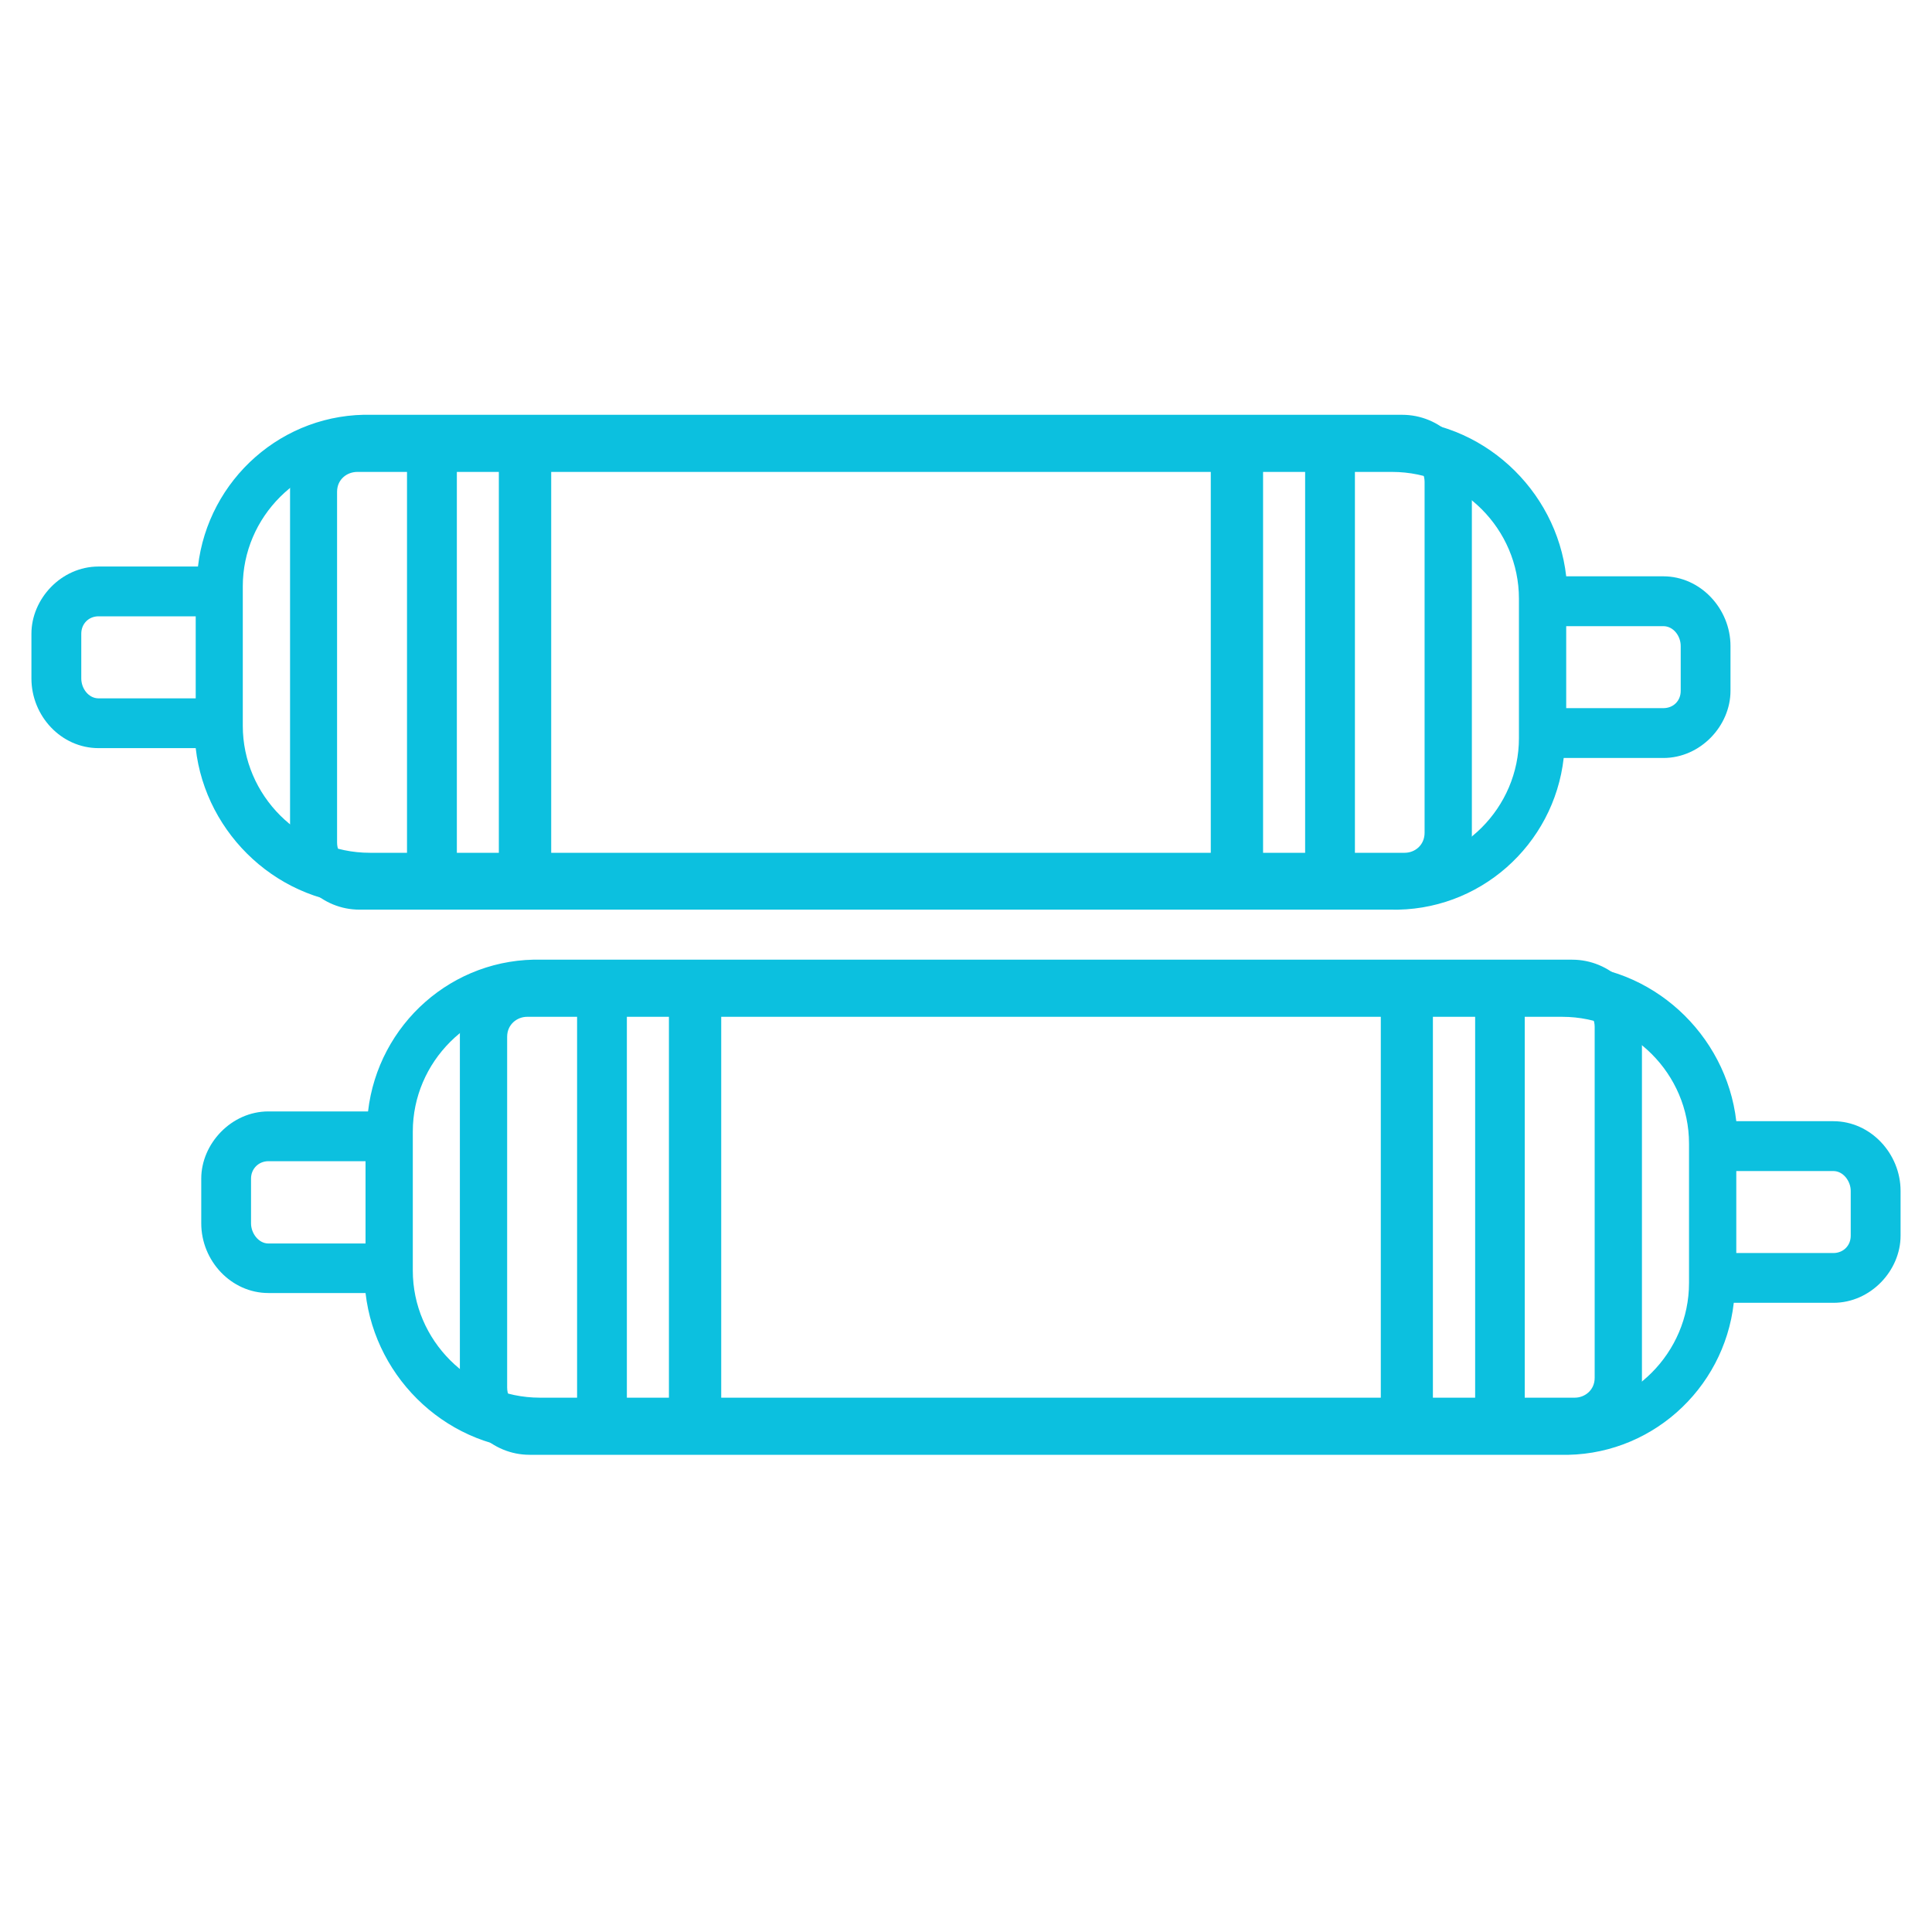 <svg xmlns="http://www.w3.org/2000/svg" xmlns:xlink="http://www.w3.org/1999/xlink" width="40" zoomAndPan="magnify" viewBox="0 0 30 30" height="40" preserveAspectRatio="xMidYMid meet" version="1.0"><defs><clipPath id="a0ea267c76"><path d="M 0.484 6 L 22.984 6 L 22.984 14.051 L 0.484 14.051 Z M 0.484 6 " clip-rule="nonzero"/></clipPath><clipPath id="28f903d2ef"><path d="M 4.375 6.516 L 26.875 6.516 L 26.875 15 L 4.375 15 Z M 4.375 6.516 " clip-rule="nonzero"/></clipPath><clipPath id="f80fac84fe"><path d="M 3.125 14 L 25.625 14 L 25.625 22.516 L 3.125 22.516 Z M 3.125 14 " clip-rule="nonzero"/></clipPath><clipPath id="71b34e8d42"><path d="M 7.016 14.977 L 29.516 14.977 L 29.516 23 L 7.016 23 Z M 7.016 14.977 " clip-rule="nonzero"/></clipPath></defs><g clip-path="url(#a0ea267c76)"><path fill="#0cc0df" d="M 3.074 8.797 L 1.531 8.797 C 0.949 8.797 0.488 9.301 0.488 9.84 L 0.488 10.535 C 0.488 11.117 0.949 11.617 1.531 11.617 L 3.039 11.617 C 3.191 12.969 4.352 14.051 5.742 14.051 L 21.773 14.051 C 22.395 14.051 22.855 13.551 22.855 12.969 L 22.855 7.523 C 22.855 6.906 22.355 6.441 21.773 6.441 L 5.781 6.441 C 4.391 6.402 3.23 7.445 3.074 8.797 Z M 1.262 10.535 L 1.262 9.84 C 1.262 9.688 1.375 9.57 1.531 9.57 L 3.039 9.57 L 3.039 10.844 L 1.531 10.844 C 1.375 10.844 1.262 10.691 1.262 10.535 Z M 7.094 13.242 L 7.094 7.137 L 18.801 7.137 L 18.801 13.242 Z M 22.121 7.484 L 22.121 12.93 C 22.121 13.125 21.969 13.242 21.812 13.242 L 19.613 13.242 L 19.613 7.137 L 21.812 7.137 C 21.969 7.176 22.121 7.289 22.121 7.484 Z M 6.32 7.176 L 6.32 13.242 L 5.742 13.242 C 4.66 13.242 3.77 12.352 3.77 11.27 L 3.77 9.105 C 3.77 8.023 4.66 7.137 5.742 7.137 L 6.32 7.137 Z M 6.32 7.176 " fill-opacity="1" fill-rule="nonzero"/></g><g clip-path="url(#28f903d2ef)"><path fill="#0cc0df" d="M 24.281 11.77 L 25.828 11.77 C 26.406 11.77 26.871 11.27 26.871 10.727 L 26.871 10.031 C 26.871 9.453 26.406 8.949 25.828 8.949 L 24.32 8.949 C 24.168 7.598 23.008 6.516 21.617 6.516 L 5.582 6.516 C 4.965 6.516 4.504 7.02 4.504 7.598 L 4.504 13.043 C 4.504 13.664 5.004 14.125 5.582 14.125 L 21.578 14.125 C 22.969 14.164 24.129 13.121 24.281 11.77 Z M 26.098 10.031 L 26.098 10.727 C 26.098 10.883 25.984 10.996 25.828 10.996 L 24.32 10.996 L 24.32 9.723 L 25.828 9.723 C 25.984 9.723 26.098 9.875 26.098 10.031 Z M 20.266 7.328 L 20.266 13.43 L 8.559 13.43 L 8.559 7.328 Z M 5.234 13.082 L 5.234 7.637 C 5.234 7.441 5.391 7.328 5.547 7.328 L 7.746 7.328 L 7.746 13.43 L 5.547 13.43 C 5.391 13.391 5.234 13.277 5.234 13.082 Z M 21.039 13.391 L 21.039 7.328 L 21.617 7.328 C 22.699 7.328 23.586 8.215 23.586 9.297 L 23.586 11.461 C 23.586 12.543 22.699 13.43 21.617 13.43 L 21.039 13.43 Z M 21.039 13.391 " fill-opacity="1" fill-rule="nonzero"/></g><g clip-path="url(#f80fac84fe)"><path fill="#0cc0df" d="M 5.715 17.258 L 4.168 17.258 C 3.59 17.258 3.125 17.762 3.125 18.301 L 3.125 18.996 C 3.125 19.578 3.59 20.078 4.168 20.078 L 5.676 20.078 C 5.832 21.434 6.988 22.516 8.383 22.516 L 24.414 22.516 C 25.031 22.516 25.496 22.012 25.496 21.434 L 25.496 15.984 C 25.496 15.367 24.992 14.902 24.414 14.902 L 8.418 14.902 C 7.027 14.863 5.871 15.906 5.715 17.258 Z M 3.898 18.996 L 3.898 18.301 C 3.898 18.148 4.016 18.031 4.168 18.031 L 5.676 18.031 L 5.676 19.309 L 4.168 19.309 C 4.016 19.309 3.898 19.152 3.898 18.996 Z M 9.734 21.703 L 9.734 15.598 L 21.441 15.598 L 21.441 21.703 Z M 24.762 15.945 L 24.762 21.395 C 24.762 21.586 24.609 21.703 24.453 21.703 L 22.25 21.703 L 22.25 15.598 L 24.453 15.598 C 24.609 15.637 24.762 15.754 24.762 15.945 Z M 8.961 15.637 L 8.961 21.703 L 8.383 21.703 C 7.301 21.703 6.41 20.812 6.41 19.73 L 6.41 17.57 C 6.41 16.488 7.301 15.598 8.383 15.598 L 8.961 15.598 Z M 8.961 15.637 " fill-opacity="1" fill-rule="nonzero"/></g><g clip-path="url(#71b34e8d42)"><path fill="#0cc0df" d="M 26.922 20.23 L 28.469 20.23 C 29.047 20.23 29.512 19.73 29.512 19.188 L 29.512 18.492 C 29.512 17.914 29.047 17.41 28.469 17.41 L 26.961 17.41 C 26.805 16.059 25.648 14.977 24.258 14.977 L 8.223 14.977 C 7.605 14.977 7.141 15.48 7.141 16.059 L 7.141 21.508 C 7.141 22.125 7.645 22.59 8.223 22.59 L 24.219 22.59 C 25.609 22.629 26.77 21.582 26.922 20.23 Z M 28.738 18.492 L 28.738 19.188 C 28.738 19.344 28.621 19.457 28.469 19.457 L 26.961 19.457 L 26.961 18.184 L 28.469 18.184 C 28.621 18.184 28.738 18.34 28.738 18.492 Z M 22.906 15.789 L 22.906 21.895 L 11.199 21.895 L 11.199 15.789 Z M 7.875 21.547 L 7.875 16.098 C 7.875 15.906 8.031 15.789 8.184 15.789 L 10.387 15.789 L 10.387 21.895 L 8.184 21.895 C 8.031 21.855 7.875 21.738 7.875 21.547 Z M 23.676 21.855 L 23.676 15.789 L 24.258 15.789 C 25.34 15.789 26.227 16.676 26.227 17.758 L 26.227 19.922 C 26.227 21.004 25.34 21.895 24.258 21.895 L 23.676 21.895 Z M 23.676 21.855 " fill-opacity="1" fill-rule="nonzero"/></g></svg>